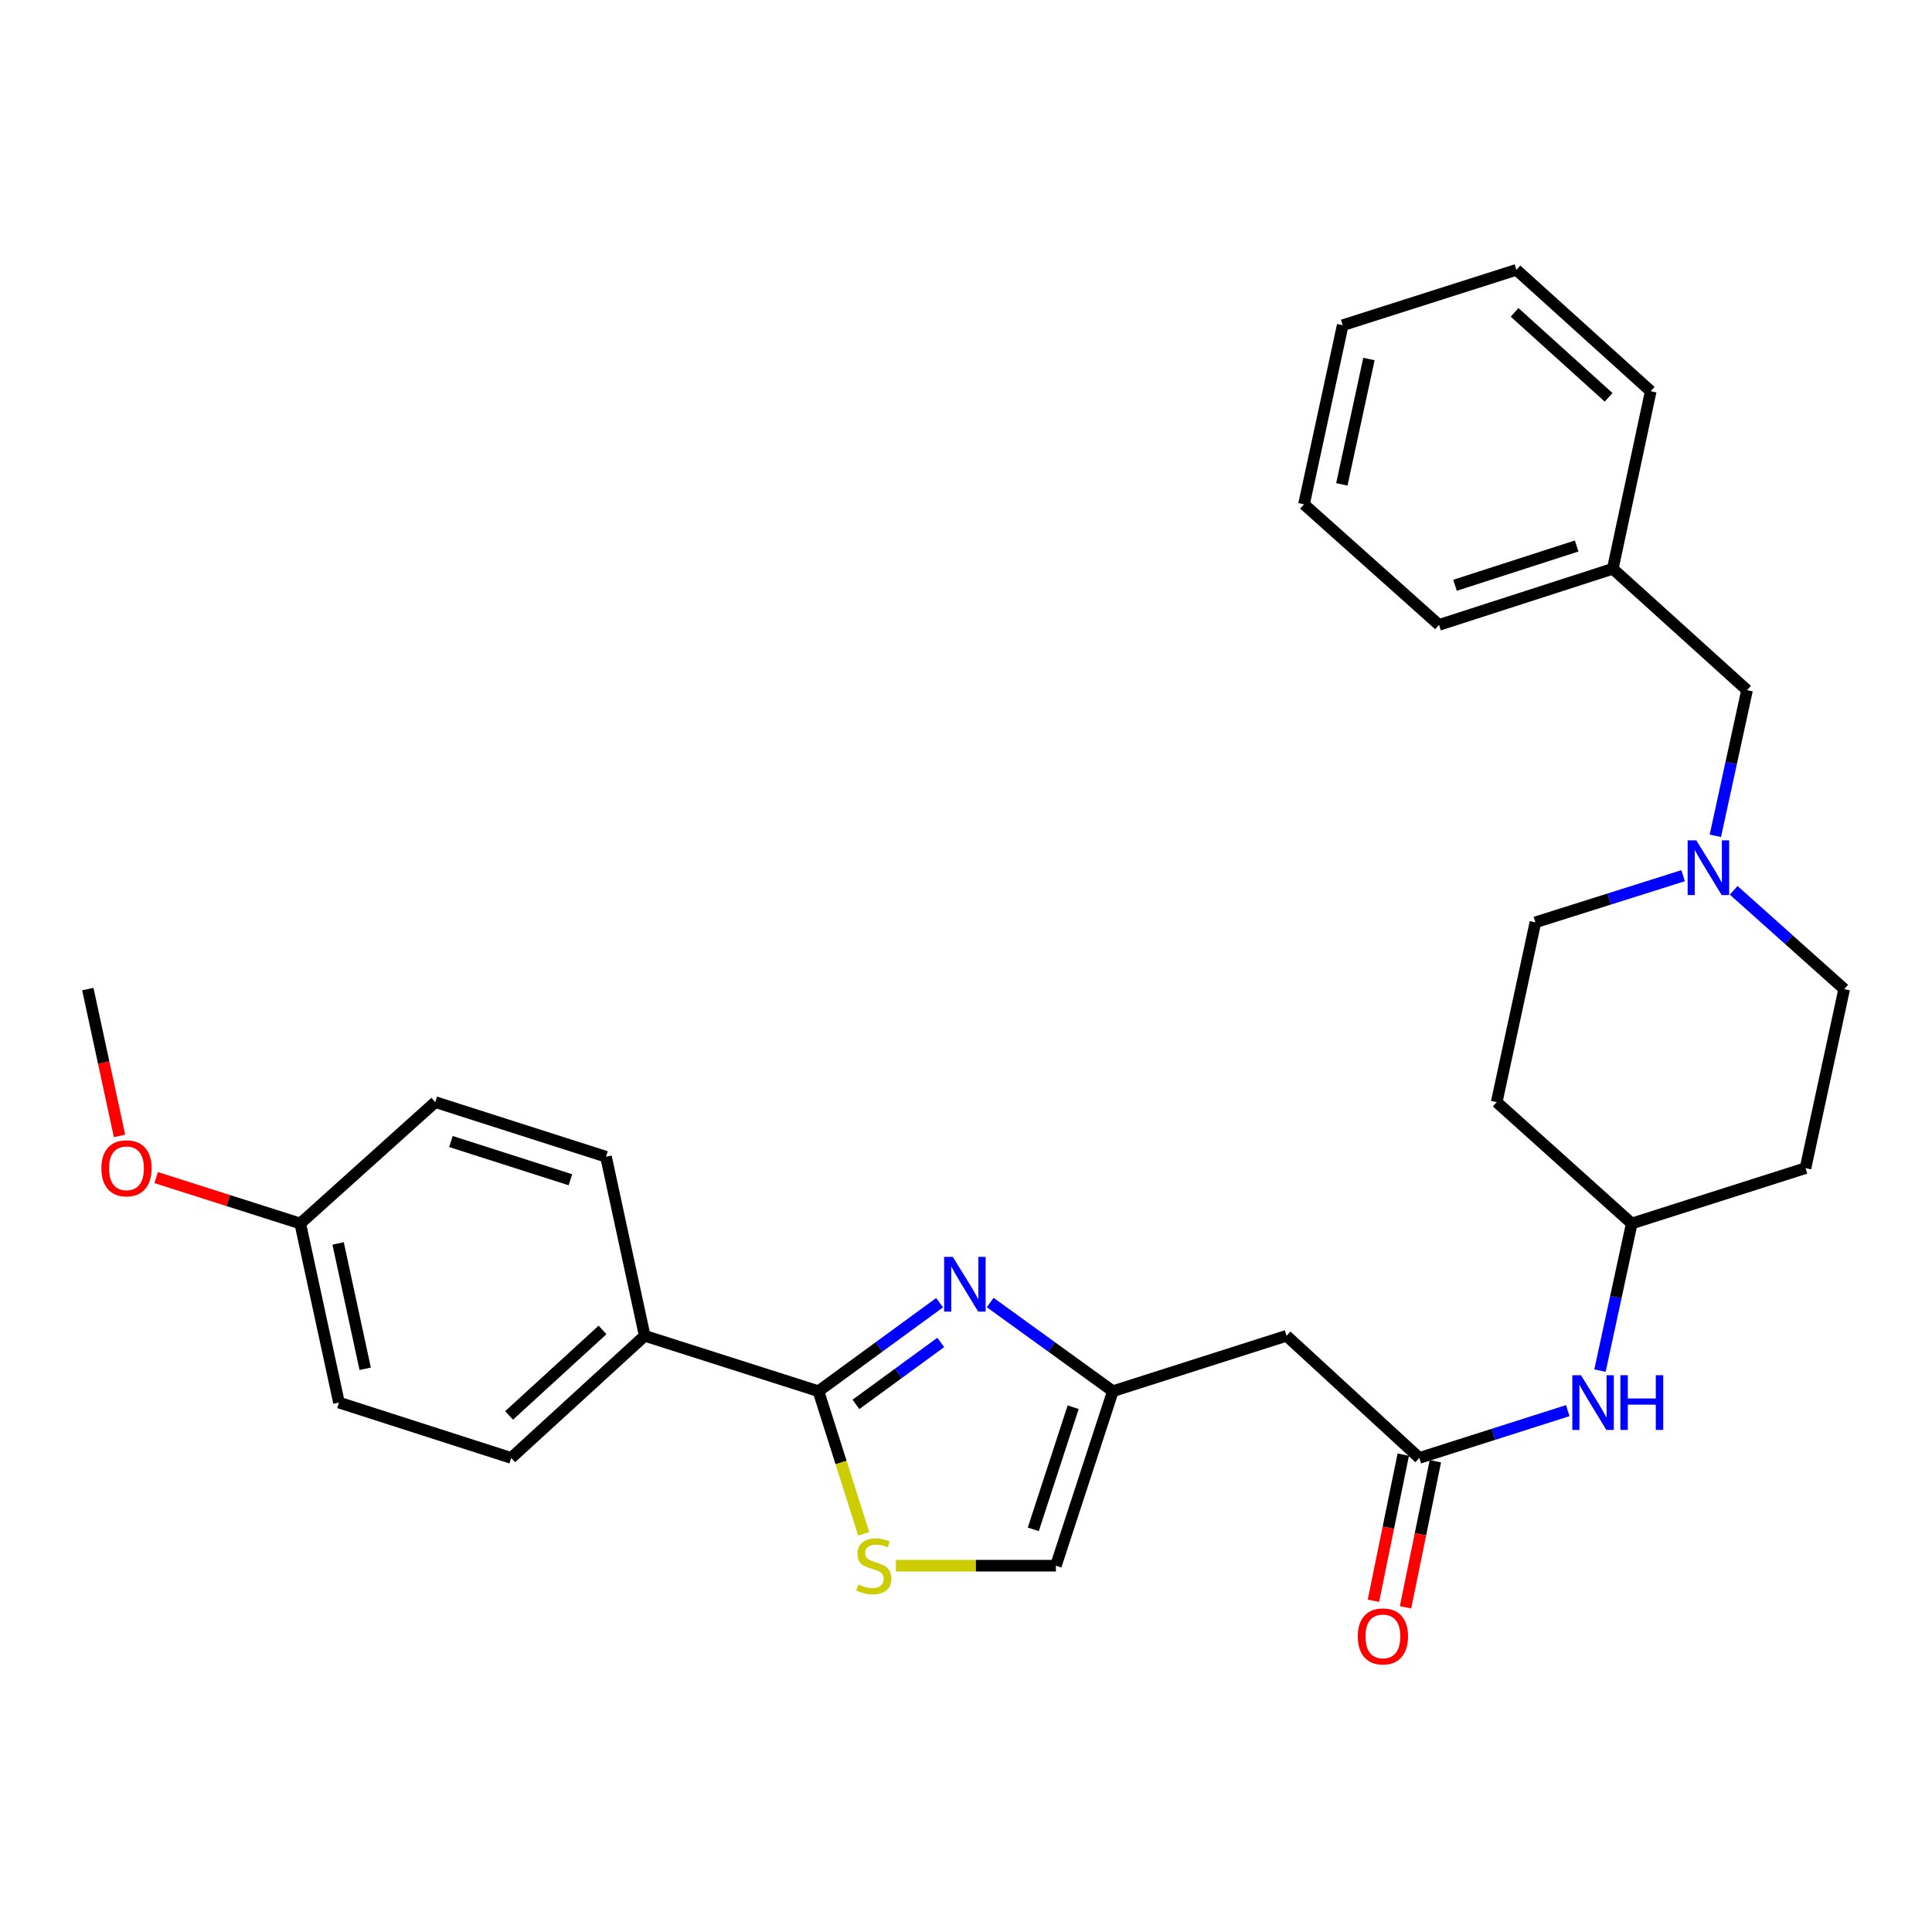 <?xml version='1.0' encoding='iso-8859-1'?>
<svg version='1.1' baseProfile='full'
              xmlns='http://www.w3.org/2000/svg'
                      xmlns:rdkit='http://www.rdkit.org/xml'
                      xmlns:xlink='http://www.w3.org/1999/xlink'
                  xml:space='preserve'
width='1000px' height='1000px' viewBox='0 0 1000 1000'>
<!-- END OF HEADER -->
<rect style='opacity:1.0;fill:#FFFFFF;stroke:none' width='1000' height='1000' x='0' y='0'> </rect>
<path class='bond-0' d='M 486.329,674.272 L 454.975,697.177' style='fill:none;fill-rule:evenodd;stroke:#0000FF;stroke-width:6px;stroke-linecap:butt;stroke-linejoin:miter;stroke-opacity:1' />
<path class='bond-0' d='M 454.975,697.177 L 423.62,720.083' style='fill:none;fill-rule:evenodd;stroke:#000000;stroke-width:6px;stroke-linecap:butt;stroke-linejoin:miter;stroke-opacity:1' />
<path class='bond-0' d='M 486.93,694.842 L 464.982,710.876' style='fill:none;fill-rule:evenodd;stroke:#0000FF;stroke-width:6px;stroke-linecap:butt;stroke-linejoin:miter;stroke-opacity:1' />
<path class='bond-0' d='M 464.982,710.876 L 443.034,726.91' style='fill:none;fill-rule:evenodd;stroke:#000000;stroke-width:6px;stroke-linecap:butt;stroke-linejoin:miter;stroke-opacity:1' />
<path class='bond-2' d='M 512.519,674.184 L 544.265,697.133' style='fill:none;fill-rule:evenodd;stroke:#0000FF;stroke-width:6px;stroke-linecap:butt;stroke-linejoin:miter;stroke-opacity:1' />
<path class='bond-2' d='M 544.265,697.133 L 576.012,720.083' style='fill:none;fill-rule:evenodd;stroke:#000000;stroke-width:6px;stroke-linecap:butt;stroke-linejoin:miter;stroke-opacity:1' />
<path class='bond-1' d='M 423.62,720.083 L 435.339,756.998' style='fill:none;fill-rule:evenodd;stroke:#000000;stroke-width:6px;stroke-linecap:butt;stroke-linejoin:miter;stroke-opacity:1' />
<path class='bond-1' d='M 435.339,756.998 L 447.057,793.913' style='fill:none;fill-rule:evenodd;stroke:#CCCC00;stroke-width:6px;stroke-linecap:butt;stroke-linejoin:miter;stroke-opacity:1' />
<path class='bond-7' d='M 423.62,720.083 L 333.697,691.403' style='fill:none;fill-rule:evenodd;stroke:#000000;stroke-width:6px;stroke-linecap:butt;stroke-linejoin:miter;stroke-opacity:1' />
<path class='bond-29' d='M 463.727,810.402 L 505.129,810.402' style='fill:none;fill-rule:evenodd;stroke:#CCCC00;stroke-width:6px;stroke-linecap:butt;stroke-linejoin:miter;stroke-opacity:1' />
<path class='bond-29' d='M 505.129,810.402 L 546.531,810.402' style='fill:none;fill-rule:evenodd;stroke:#000000;stroke-width:6px;stroke-linecap:butt;stroke-linejoin:miter;stroke-opacity:1' />
<path class='bond-4' d='M 576.012,720.083 L 665.907,691.403' style='fill:none;fill-rule:evenodd;stroke:#000000;stroke-width:6px;stroke-linecap:butt;stroke-linejoin:miter;stroke-opacity:1' />
<path class='bond-5' d='M 576.012,720.083 L 546.531,810.402' style='fill:none;fill-rule:evenodd;stroke:#000000;stroke-width:6px;stroke-linecap:butt;stroke-linejoin:miter;stroke-opacity:1' />
<path class='bond-5' d='M 555.462,728.367 L 534.826,791.59' style='fill:none;fill-rule:evenodd;stroke:#000000;stroke-width:6px;stroke-linecap:butt;stroke-linejoin:miter;stroke-opacity:1' />
<path class='bond-3' d='M 734.634,754.625 L 665.907,691.403' style='fill:none;fill-rule:evenodd;stroke:#000000;stroke-width:6px;stroke-linecap:butt;stroke-linejoin:miter;stroke-opacity:1' />
<path class='bond-8' d='M 734.634,754.625 L 773.055,742.382' style='fill:none;fill-rule:evenodd;stroke:#000000;stroke-width:6px;stroke-linecap:butt;stroke-linejoin:miter;stroke-opacity:1' />
<path class='bond-8' d='M 773.055,742.382 L 811.476,730.139' style='fill:none;fill-rule:evenodd;stroke:#0000FF;stroke-width:6px;stroke-linecap:butt;stroke-linejoin:miter;stroke-opacity:1' />
<path class='bond-9' d='M 726.323,752.929 L 718.604,790.736' style='fill:none;fill-rule:evenodd;stroke:#000000;stroke-width:6px;stroke-linecap:butt;stroke-linejoin:miter;stroke-opacity:1' />
<path class='bond-9' d='M 718.604,790.736 L 710.886,828.543' style='fill:none;fill-rule:evenodd;stroke:#FF0000;stroke-width:6px;stroke-linecap:butt;stroke-linejoin:miter;stroke-opacity:1' />
<path class='bond-9' d='M 742.945,756.322 L 735.226,794.129' style='fill:none;fill-rule:evenodd;stroke:#000000;stroke-width:6px;stroke-linecap:butt;stroke-linejoin:miter;stroke-opacity:1' />
<path class='bond-9' d='M 735.226,794.129 L 727.508,831.936' style='fill:none;fill-rule:evenodd;stroke:#FF0000;stroke-width:6px;stroke-linecap:butt;stroke-linejoin:miter;stroke-opacity:1' />
<path class='bond-6' d='M 871.176,453.258 L 832.947,465.329' style='fill:none;fill-rule:evenodd;stroke:#0000FF;stroke-width:6px;stroke-linecap:butt;stroke-linejoin:miter;stroke-opacity:1' />
<path class='bond-6' d='M 832.947,465.329 L 794.718,477.4' style='fill:none;fill-rule:evenodd;stroke:#000000;stroke-width:6px;stroke-linecap:butt;stroke-linejoin:miter;stroke-opacity:1' />
<path class='bond-10' d='M 887.859,432.614 L 896.066,394.919' style='fill:none;fill-rule:evenodd;stroke:#0000FF;stroke-width:6px;stroke-linecap:butt;stroke-linejoin:miter;stroke-opacity:1' />
<path class='bond-10' d='M 896.066,394.919 L 904.273,357.223' style='fill:none;fill-rule:evenodd;stroke:#000000;stroke-width:6px;stroke-linecap:butt;stroke-linejoin:miter;stroke-opacity:1' />
<path class='bond-31' d='M 897.36,460.833 L 925.953,486.393' style='fill:none;fill-rule:evenodd;stroke:#0000FF;stroke-width:6px;stroke-linecap:butt;stroke-linejoin:miter;stroke-opacity:1' />
<path class='bond-31' d='M 925.953,486.393 L 954.545,511.952' style='fill:none;fill-rule:evenodd;stroke:#000000;stroke-width:6px;stroke-linecap:butt;stroke-linejoin:miter;stroke-opacity:1' />
<path class='bond-11' d='M 333.697,691.403 L 264.594,754.625' style='fill:none;fill-rule:evenodd;stroke:#000000;stroke-width:6px;stroke-linecap:butt;stroke-linejoin:miter;stroke-opacity:1' />
<path class='bond-11' d='M 311.88,688.369 L 263.508,732.625' style='fill:none;fill-rule:evenodd;stroke:#000000;stroke-width:6px;stroke-linecap:butt;stroke-linejoin:miter;stroke-opacity:1' />
<path class='bond-12' d='M 333.697,691.403 L 313.669,598.728' style='fill:none;fill-rule:evenodd;stroke:#000000;stroke-width:6px;stroke-linecap:butt;stroke-linejoin:miter;stroke-opacity:1' />
<path class='bond-15' d='M 828.144,709.434 L 836.365,671.356' style='fill:none;fill-rule:evenodd;stroke:#0000FF;stroke-width:6px;stroke-linecap:butt;stroke-linejoin:miter;stroke-opacity:1' />
<path class='bond-15' d='M 836.365,671.356 L 844.585,633.279' style='fill:none;fill-rule:evenodd;stroke:#000000;stroke-width:6px;stroke-linecap:butt;stroke-linejoin:miter;stroke-opacity:1' />
<path class='bond-21' d='M 904.273,357.223 L 834.773,294.397' style='fill:none;fill-rule:evenodd;stroke:#000000;stroke-width:6px;stroke-linecap:butt;stroke-linejoin:miter;stroke-opacity:1' />
<path class='bond-19' d='M 264.594,754.625 L 175.443,725.964' style='fill:none;fill-rule:evenodd;stroke:#000000;stroke-width:6px;stroke-linecap:butt;stroke-linejoin:miter;stroke-opacity:1' />
<path class='bond-20' d='M 313.669,598.728 L 225.31,570.453' style='fill:none;fill-rule:evenodd;stroke:#000000;stroke-width:6px;stroke-linecap:butt;stroke-linejoin:miter;stroke-opacity:1' />
<path class='bond-20' d='M 295.245,610.644 L 233.394,590.852' style='fill:none;fill-rule:evenodd;stroke:#000000;stroke-width:6px;stroke-linecap:butt;stroke-linejoin:miter;stroke-opacity:1' />
<path class='bond-13' d='M 934.527,604.628 L 844.585,633.279' style='fill:none;fill-rule:evenodd;stroke:#000000;stroke-width:6px;stroke-linecap:butt;stroke-linejoin:miter;stroke-opacity:1' />
<path class='bond-16' d='M 934.527,604.628 L 954.545,511.952' style='fill:none;fill-rule:evenodd;stroke:#000000;stroke-width:6px;stroke-linecap:butt;stroke-linejoin:miter;stroke-opacity:1' />
<path class='bond-14' d='M 774.69,570.453 L 844.585,633.279' style='fill:none;fill-rule:evenodd;stroke:#000000;stroke-width:6px;stroke-linecap:butt;stroke-linejoin:miter;stroke-opacity:1' />
<path class='bond-17' d='M 774.69,570.453 L 794.718,477.4' style='fill:none;fill-rule:evenodd;stroke:#000000;stroke-width:6px;stroke-linecap:butt;stroke-linejoin:miter;stroke-opacity:1' />
<path class='bond-18' d='M 155.415,633.279 L 225.31,570.453' style='fill:none;fill-rule:evenodd;stroke:#000000;stroke-width:6px;stroke-linecap:butt;stroke-linejoin:miter;stroke-opacity:1' />
<path class='bond-22' d='M 155.415,633.279 L 118.124,621.4' style='fill:none;fill-rule:evenodd;stroke:#000000;stroke-width:6px;stroke-linecap:butt;stroke-linejoin:miter;stroke-opacity:1' />
<path class='bond-22' d='M 118.124,621.4 L 80.833,609.521' style='fill:none;fill-rule:evenodd;stroke:#FF0000;stroke-width:6px;stroke-linecap:butt;stroke-linejoin:miter;stroke-opacity:1' />
<path class='bond-30' d='M 155.415,633.279 L 175.443,725.964' style='fill:none;fill-rule:evenodd;stroke:#000000;stroke-width:6px;stroke-linecap:butt;stroke-linejoin:miter;stroke-opacity:1' />
<path class='bond-30' d='M 175.002,643.599 L 189.021,708.478' style='fill:none;fill-rule:evenodd;stroke:#000000;stroke-width:6px;stroke-linecap:butt;stroke-linejoin:miter;stroke-opacity:1' />
<path class='bond-23' d='M 834.773,294.397 L 744.841,323.444' style='fill:none;fill-rule:evenodd;stroke:#000000;stroke-width:6px;stroke-linecap:butt;stroke-linejoin:miter;stroke-opacity:1' />
<path class='bond-23' d='M 816.069,282.61 L 753.116,302.943' style='fill:none;fill-rule:evenodd;stroke:#000000;stroke-width:6px;stroke-linecap:butt;stroke-linejoin:miter;stroke-opacity:1' />
<path class='bond-24' d='M 834.773,294.397 L 854.415,202.494' style='fill:none;fill-rule:evenodd;stroke:#000000;stroke-width:6px;stroke-linecap:butt;stroke-linejoin:miter;stroke-opacity:1' />
<path class='bond-25' d='M 61.868,587.937 L 53.661,549.945' style='fill:none;fill-rule:evenodd;stroke:#FF0000;stroke-width:6px;stroke-linecap:butt;stroke-linejoin:miter;stroke-opacity:1' />
<path class='bond-25' d='M 53.661,549.945 L 45.455,511.952' style='fill:none;fill-rule:evenodd;stroke:#000000;stroke-width:6px;stroke-linecap:butt;stroke-linejoin:miter;stroke-opacity:1' />
<path class='bond-27' d='M 744.841,323.444 L 674.946,261.023' style='fill:none;fill-rule:evenodd;stroke:#000000;stroke-width:6px;stroke-linecap:butt;stroke-linejoin:miter;stroke-opacity:1' />
<path class='bond-26' d='M 854.415,202.494 L 784.897,139.668' style='fill:none;fill-rule:evenodd;stroke:#000000;stroke-width:6px;stroke-linecap:butt;stroke-linejoin:miter;stroke-opacity:1' />
<path class='bond-26' d='M 832.612,205.657 L 783.95,161.678' style='fill:none;fill-rule:evenodd;stroke:#000000;stroke-width:6px;stroke-linecap:butt;stroke-linejoin:miter;stroke-opacity:1' />
<path class='bond-28' d='M 784.897,139.668 L 694.983,168.338' style='fill:none;fill-rule:evenodd;stroke:#000000;stroke-width:6px;stroke-linecap:butt;stroke-linejoin:miter;stroke-opacity:1' />
<path class='bond-32' d='M 674.946,261.023 L 694.983,168.338' style='fill:none;fill-rule:evenodd;stroke:#000000;stroke-width:6px;stroke-linecap:butt;stroke-linejoin:miter;stroke-opacity:1' />
<path class='bond-32' d='M 694.533,250.705 L 708.559,185.826' style='fill:none;fill-rule:evenodd;stroke:#000000;stroke-width:6px;stroke-linecap:butt;stroke-linejoin:miter;stroke-opacity:1' />
<path  class='atom-0' d='M 493.156 650.552
L 502.436 665.552
Q 503.356 667.032, 504.836 669.712
Q 506.316 672.392, 506.396 672.552
L 506.396 650.552
L 510.156 650.552
L 510.156 678.872
L 506.276 678.872
L 496.316 662.472
Q 495.156 660.552, 493.916 658.352
Q 492.716 656.152, 492.356 655.472
L 492.356 678.872
L 488.676 678.872
L 488.676 650.552
L 493.156 650.552
' fill='#0000FF'/>
<path  class='atom-2' d='M 444.291 820.122
Q 444.611 820.242, 445.931 820.802
Q 447.251 821.362, 448.691 821.722
Q 450.171 822.042, 451.611 822.042
Q 454.291 822.042, 455.851 820.762
Q 457.411 819.442, 457.411 817.162
Q 457.411 815.602, 456.611 814.642
Q 455.851 813.682, 454.651 813.162
Q 453.451 812.642, 451.451 812.042
Q 448.931 811.282, 447.411 810.562
Q 445.931 809.842, 444.851 808.322
Q 443.811 806.802, 443.811 804.242
Q 443.811 800.682, 446.211 798.482
Q 448.651 796.282, 453.451 796.282
Q 456.731 796.282, 460.451 797.842
L 459.531 800.922
Q 456.131 799.522, 453.571 799.522
Q 450.811 799.522, 449.291 800.682
Q 447.771 801.802, 447.811 803.762
Q 447.811 805.282, 448.571 806.202
Q 449.371 807.122, 450.491 807.642
Q 451.651 808.162, 453.571 808.762
Q 456.131 809.562, 457.651 810.362
Q 459.171 811.162, 460.251 812.802
Q 461.371 814.402, 461.371 817.162
Q 461.371 821.082, 458.731 823.202
Q 456.131 825.282, 451.771 825.282
Q 449.251 825.282, 447.331 824.722
Q 445.451 824.202, 443.211 823.282
L 444.291 820.122
' fill='#CCCC00'/>
<path  class='atom-7' d='M 878.004 434.966
L 887.284 449.966
Q 888.204 451.446, 889.684 454.126
Q 891.164 456.806, 891.244 456.966
L 891.244 434.966
L 895.004 434.966
L 895.004 463.286
L 891.124 463.286
L 881.164 446.886
Q 880.004 444.966, 878.764 442.766
Q 877.564 440.566, 877.204 439.886
L 877.204 463.286
L 873.524 463.286
L 873.524 434.966
L 878.004 434.966
' fill='#0000FF'/>
<path  class='atom-9' d='M 818.316 711.804
L 827.596 726.804
Q 828.516 728.284, 829.996 730.964
Q 831.476 733.644, 831.556 733.804
L 831.556 711.804
L 835.316 711.804
L 835.316 740.124
L 831.436 740.124
L 821.476 723.724
Q 820.316 721.804, 819.076 719.604
Q 817.876 717.404, 817.516 716.724
L 817.516 740.124
L 813.836 740.124
L 813.836 711.804
L 818.316 711.804
' fill='#0000FF'/>
<path  class='atom-9' d='M 838.716 711.804
L 842.556 711.804
L 842.556 723.844
L 857.036 723.844
L 857.036 711.804
L 860.876 711.804
L 860.876 740.124
L 857.036 740.124
L 857.036 727.044
L 842.556 727.044
L 842.556 740.124
L 838.716 740.124
L 838.716 711.804
' fill='#0000FF'/>
<path  class='atom-10' d='M 702.793 846.994
Q 702.793 840.194, 706.153 836.394
Q 709.513 832.594, 715.793 832.594
Q 722.073 832.594, 725.433 836.394
Q 728.793 840.194, 728.793 846.994
Q 728.793 853.874, 725.393 857.794
Q 721.993 861.674, 715.793 861.674
Q 709.553 861.674, 706.153 857.794
Q 702.793 853.914, 702.793 846.994
M 715.793 858.474
Q 720.113 858.474, 722.433 855.594
Q 724.793 852.674, 724.793 846.994
Q 724.793 841.434, 722.433 838.634
Q 720.113 835.794, 715.793 835.794
Q 711.473 835.794, 709.113 838.594
Q 706.793 841.394, 706.793 846.994
Q 706.793 852.714, 709.113 855.594
Q 711.473 858.474, 715.793 858.474
' fill='#FF0000'/>
<path  class='atom-23' d='M 52.473 604.708
Q 52.473 597.908, 55.833 594.108
Q 59.193 590.308, 65.473 590.308
Q 71.753 590.308, 75.113 594.108
Q 78.473 597.908, 78.473 604.708
Q 78.473 611.588, 75.073 615.508
Q 71.673 619.388, 65.473 619.388
Q 59.233 619.388, 55.833 615.508
Q 52.473 611.628, 52.473 604.708
M 65.473 616.188
Q 69.793 616.188, 72.113 613.308
Q 74.473 610.388, 74.473 604.708
Q 74.473 599.148, 72.113 596.348
Q 69.793 593.508, 65.473 593.508
Q 61.153 593.508, 58.793 596.308
Q 56.473 599.108, 56.473 604.708
Q 56.473 610.428, 58.793 613.308
Q 61.153 616.188, 65.473 616.188
' fill='#FF0000'/>
</svg>
